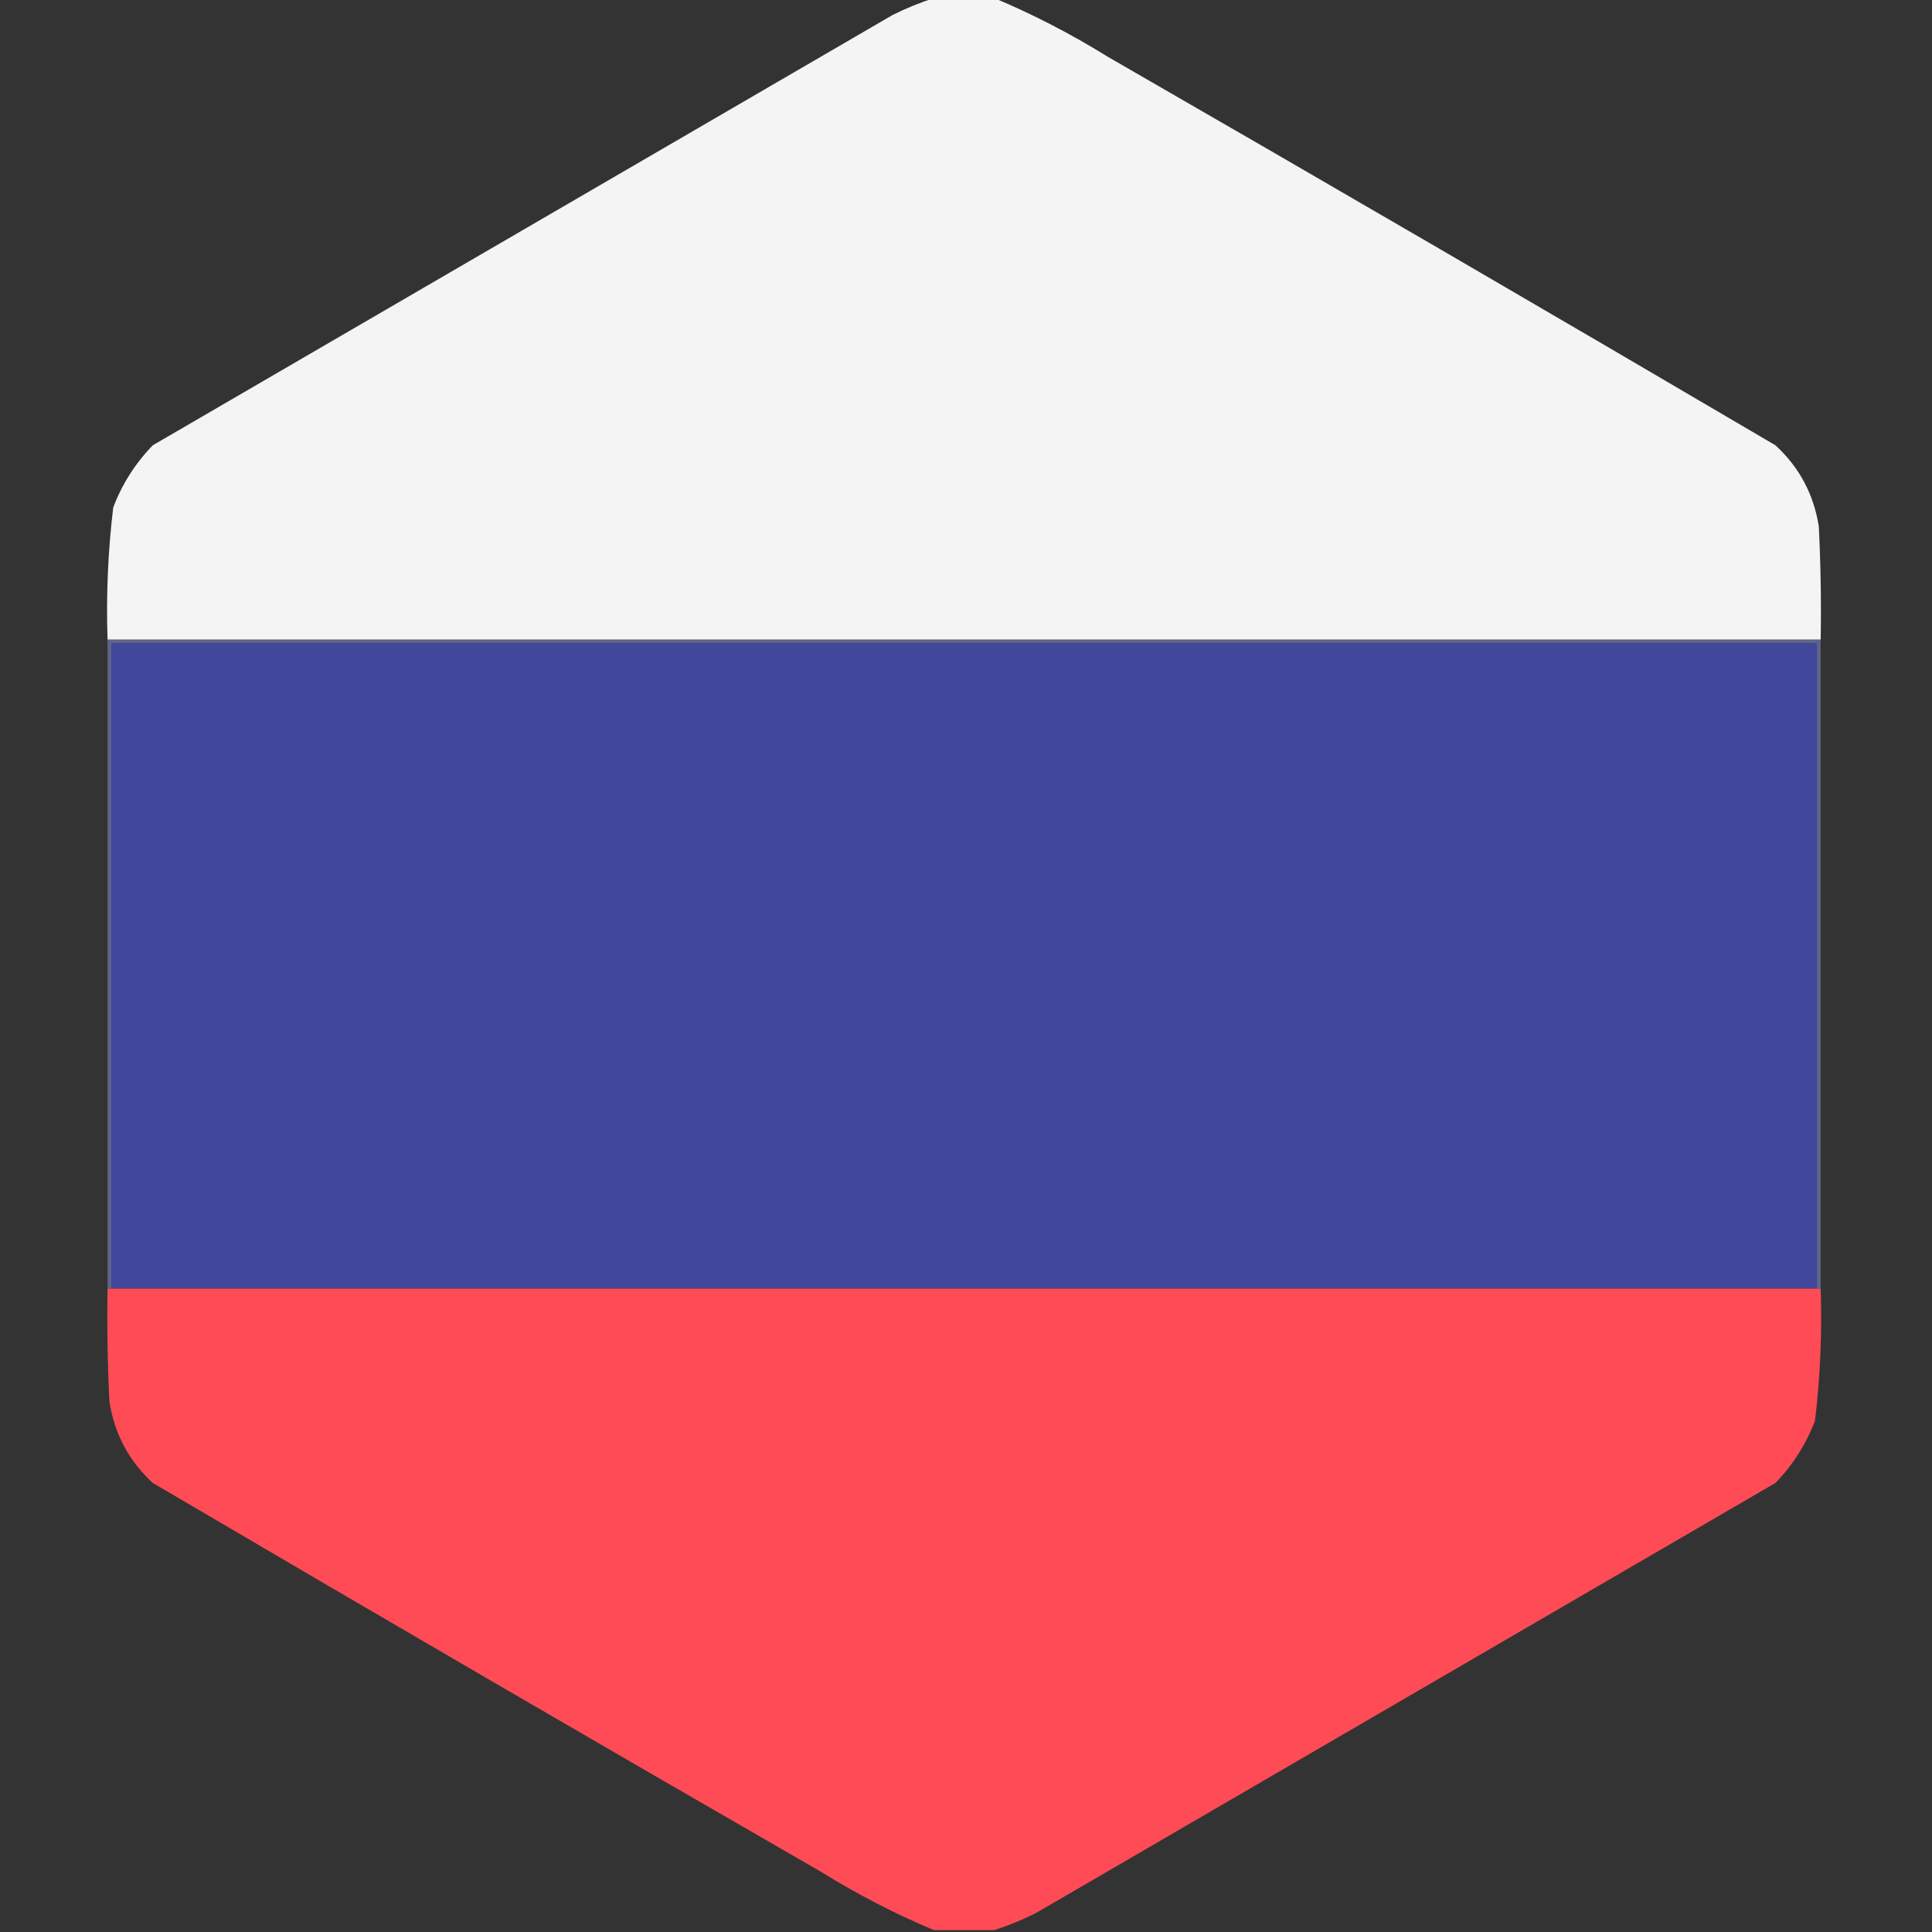 <?xml version="1.0" encoding="UTF-8"?>
<!DOCTYPE svg PUBLIC "-//W3C//DTD SVG 1.1//EN" "http://www.w3.org/Graphics/SVG/1.1/DTD/svg11.dtd">
<svg xmlns="http://www.w3.org/2000/svg" version="1.1" width="512px" height="512px" style="shape-rendering:geometricPrecision; text-rendering:geometricPrecision; image-rendering:optimizeQuality; fill-rule:evenodd; clip-rule:evenodd" xmlns:xlink="http://www.w3.org/1999/xlink">
<rect width="100%" height="100%" fill="#333333" stroke="none"/>
<g><path style="opacity:0.993" fill="#f4f5f4" d="M 247.5,-0.5 C 252.833,-0.5 258.167,-0.5 263.5,-0.5C 273.805,3.821 283.805,8.988 293.5,15C 352.664,49.081 411.664,83.414 470.5,118C 476.814,123.793 480.648,130.959 482,139.5C 482.5,149.494 482.666,159.494 482.5,169.5C 331.167,169.5 179.833,169.5 28.5,169.5C 28.113,157.779 28.613,146.113 30,134.5C 32.364,128.271 35.864,122.771 40.5,118C 105.833,80 171.167,42 236.5,4C 240.157,2.178 243.824,0.678 247.5,-0.5 Z"/></g>
<g><path style="opacity:0.667" fill="#777bb6" d="M 28.5,169.5 C 179.833,169.5 331.167,169.5 482.5,169.5C 482.5,226.833 482.5,284.167 482.5,341.5C 482.167,341.5 481.833,341.5 481.5,341.5C 481.5,284.5 481.5,227.5 481.5,170.5C 330.833,170.5 180.167,170.5 29.5,170.5C 29.5,227.5 29.5,284.5 29.5,341.5C 29.167,341.5 28.833,341.5 28.5,341.5C 28.5,284.167 28.5,226.833 28.5,169.5 Z"/></g>
<g><path style="opacity:1" fill="#41479a" d="M 481.5,341.5 C 330.833,341.5 180.167,341.5 29.5,341.5C 29.5,284.5 29.5,227.5 29.5,170.5C 180.167,170.5 330.833,170.5 481.5,170.5C 481.5,227.5 481.5,284.5 481.5,341.5 Z"/></g>
<g><path style="opacity:1" fill="#ff4b55" d="M 28.5,341.5 C 28.833,341.5 29.167,341.5 29.5,341.5C 180.167,341.5 330.833,341.5 481.5,341.5C 481.833,341.5 482.167,341.5 482.5,341.5C 482.887,353.221 482.387,364.887 481,376.5C 478.636,382.729 475.136,388.229 470.5,393C 405.167,431 339.833,469 274.5,507C 270.843,508.822 267.176,510.322 263.5,511.5C 258.167,511.5 252.833,511.5 247.5,511.5C 237.195,507.179 227.195,502.013 217.5,496C 158.336,461.919 99.336,427.586 40.5,393C 34.186,387.207 30.352,380.041 29,371.5C 28.5,361.506 28.334,351.506 28.5,341.5 Z"/></g>
</svg>
